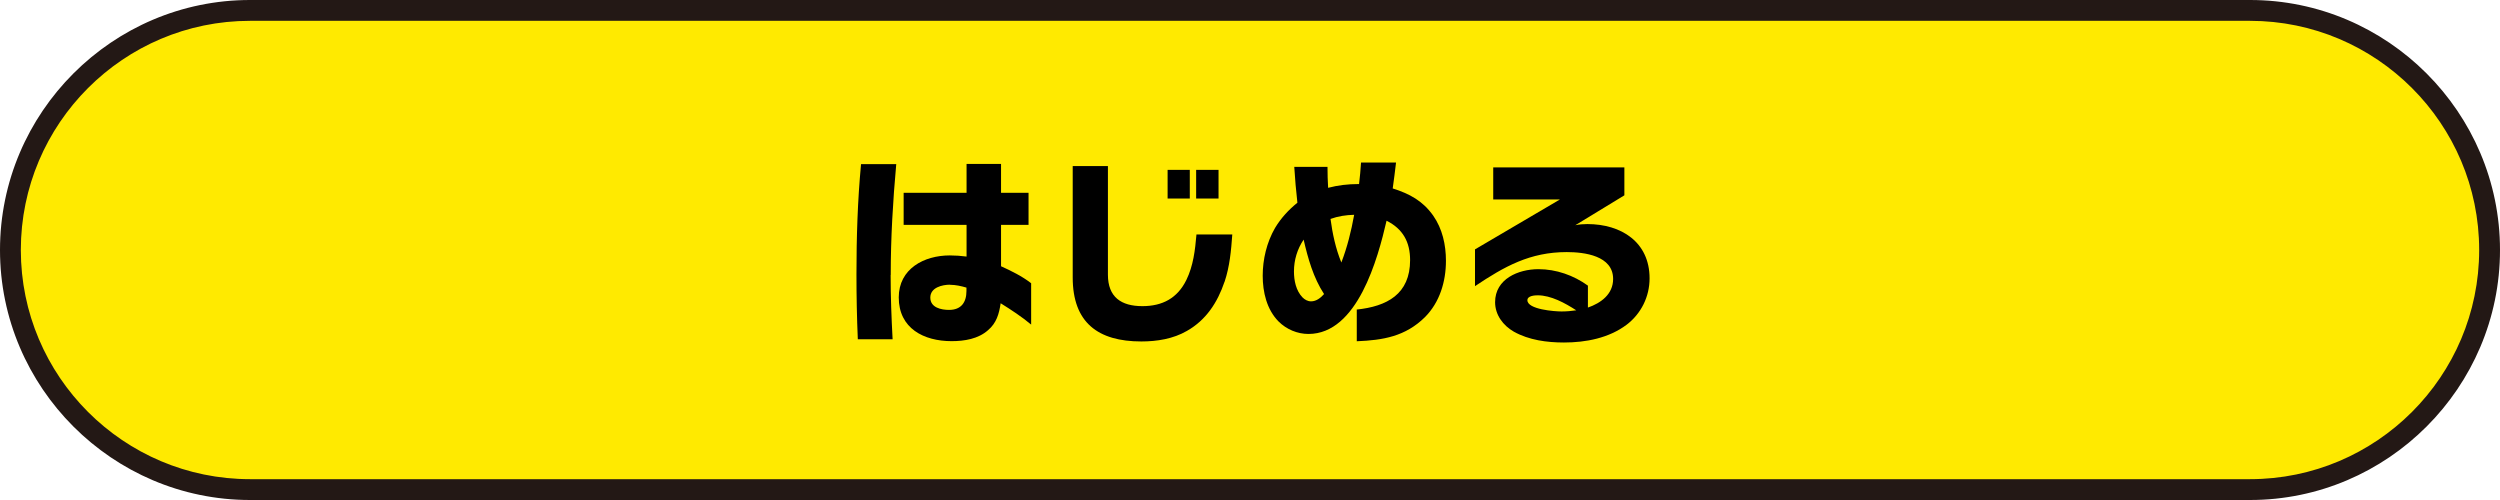 <?xml version="1.0" encoding="UTF-8"?><svg id="_レイヤー_2" xmlns="http://www.w3.org/2000/svg" viewBox="0 0 240 48"><defs><style>.cls-1{fill:#231815;}.cls-1,.cls-2,.cls-3{stroke-width:0px;}.cls-2{fill:#ffea00;}.cls-3{fill:#000;}</style></defs><g id="btn"><path class="cls-2" d="M24,47c-12.68,0-23-10.32-23-23S11.32,1,24,1h192c12.68,0,23,10.32,23,23s-10.32,23-23,23H24Z"/><path class="cls-1" d="M216,2c12.13,0,22,9.87,22,22s-9.87,22-22,22H24c-12.13,0-22-9.87-22-22S11.87,2,24,2h192M216,0H24C10.8,0,0,10.8,0,24s10.8,24,24,24h192c13.2,0,24-10.8,24-24S229.2,0,216,0h0Z"/><path class="cls-3" d="M85.5,26.4c0,2.05.08,4.12.19,6.17h-3.34c-.09-2.07-.13-4.16-.13-6.25,0-3.51.11-7.05.44-10.56h3.38c-.32,3.53-.53,7.09-.53,10.64ZM96.06,29.13c-.15,1.01-.4,1.88-1.2,2.56-.95.85-2.28,1.06-3.51,1.06-2.66,0-5.07-1.22-5.07-4.2,0-2.75,2.43-4.03,4.9-4.03.53,0,1.08.04,1.61.11v-3.04h-6.04v-3.08h6.04v-2.77h3.31v2.77h2.64v3.08h-2.64v3.97c1.01.46,2.01.95,2.89,1.63v3.97c-.91-.76-1.92-1.42-2.93-2.05ZM91.21,27.33c-.76,0-1.9.27-1.9,1.24s1.06,1.18,1.8,1.18c1.16,0,1.67-.72,1.67-1.82v-.32c-.51-.15-1.04-.27-1.58-.27Z"/><path class="cls-3" d="M117.55,27.06c-.67,1.98-1.77,3.67-3.61,4.71-1.31.76-2.87,1.01-4.37,1.01-4.16,0-6.59-1.81-6.59-6.14v-10.7h3.38v10.43c0,2.15,1.27,3.02,3.31,3.02,1.92,0,3.36-.76,4.22-2.51.67-1.37.84-2.87.97-4.37h3.44c-.11,1.54-.25,3.08-.74,4.54ZM112.09,19.06v-2.75h2.13v2.75h-2.13ZM114.83,19.06v-2.75h2.15v2.75h-2.15Z"/><path class="cls-3" d="M130.22,29.72c2.93-.3,5.15-1.48,5.15-4.75,0-1.75-.7-3-2.26-3.78-.84,3.63-2.79,10.87-7.5,10.87-1.06,0-2.11-.44-2.87-1.2-1.14-1.16-1.52-2.83-1.52-4.39s.38-3.19,1.18-4.58c.57-.95,1.29-1.73,2.15-2.43-.13-1.14-.23-2.3-.3-3.44h3.19c0,.67.02,1.35.06,2.01.95-.25,1.92-.36,2.89-.36h.08c.08-.68.15-1.39.19-2.07h3.36c-.09.84-.21,1.65-.32,2.49,1.61.51,2.87,1.18,3.88,2.6.89,1.27,1.23,2.81,1.23,4.35,0,1.98-.59,3.97-2.01,5.4-1.88,1.86-4.03,2.22-6.55,2.32v-3.04ZM125.15,23c-.61.91-.93,1.96-.93,3.06,0,.86.19,1.84.82,2.49.21.21.49.38.82.38.51,0,.93-.34,1.25-.7-1.03-1.58-1.54-3.4-1.96-5.22ZM127.73,21.02c.19,1.42.49,2.83,1.04,4.18.57-1.48.95-3.02,1.23-4.58-.78.02-1.54.13-2.28.4Z"/><path class="cls-3" d="M152.43,29.53c1.27-.44,2.43-1.29,2.43-2.75,0-2.24-2.77-2.58-4.45-2.58-3.53,0-5.97,1.37-8.81,3.27v-3.53l8.15-4.79h-6.4v-3.08h12.59v2.68l-4.71,2.87c.38-.08.76-.11,1.16-.11,3.25,0,5.97,1.73,5.97,5.21,0,1.77-.82,3.4-2.2,4.45-1.71,1.29-3.93,1.71-6.02,1.71-1.63,0-3.36-.23-4.81-1.04-1.03-.59-1.8-1.61-1.8-2.83,0-2.24,2.24-3.17,4.16-3.17,1.71,0,3.38.59,4.75,1.58v2.15ZM147.62,28.35c-.28,0-.99.04-.99.47,0,.89,2.62,1.08,3.27,1.08.48,0,.95-.04,1.42-.11-1.08-.7-2.43-1.44-3.7-1.44Z"/></g></svg>